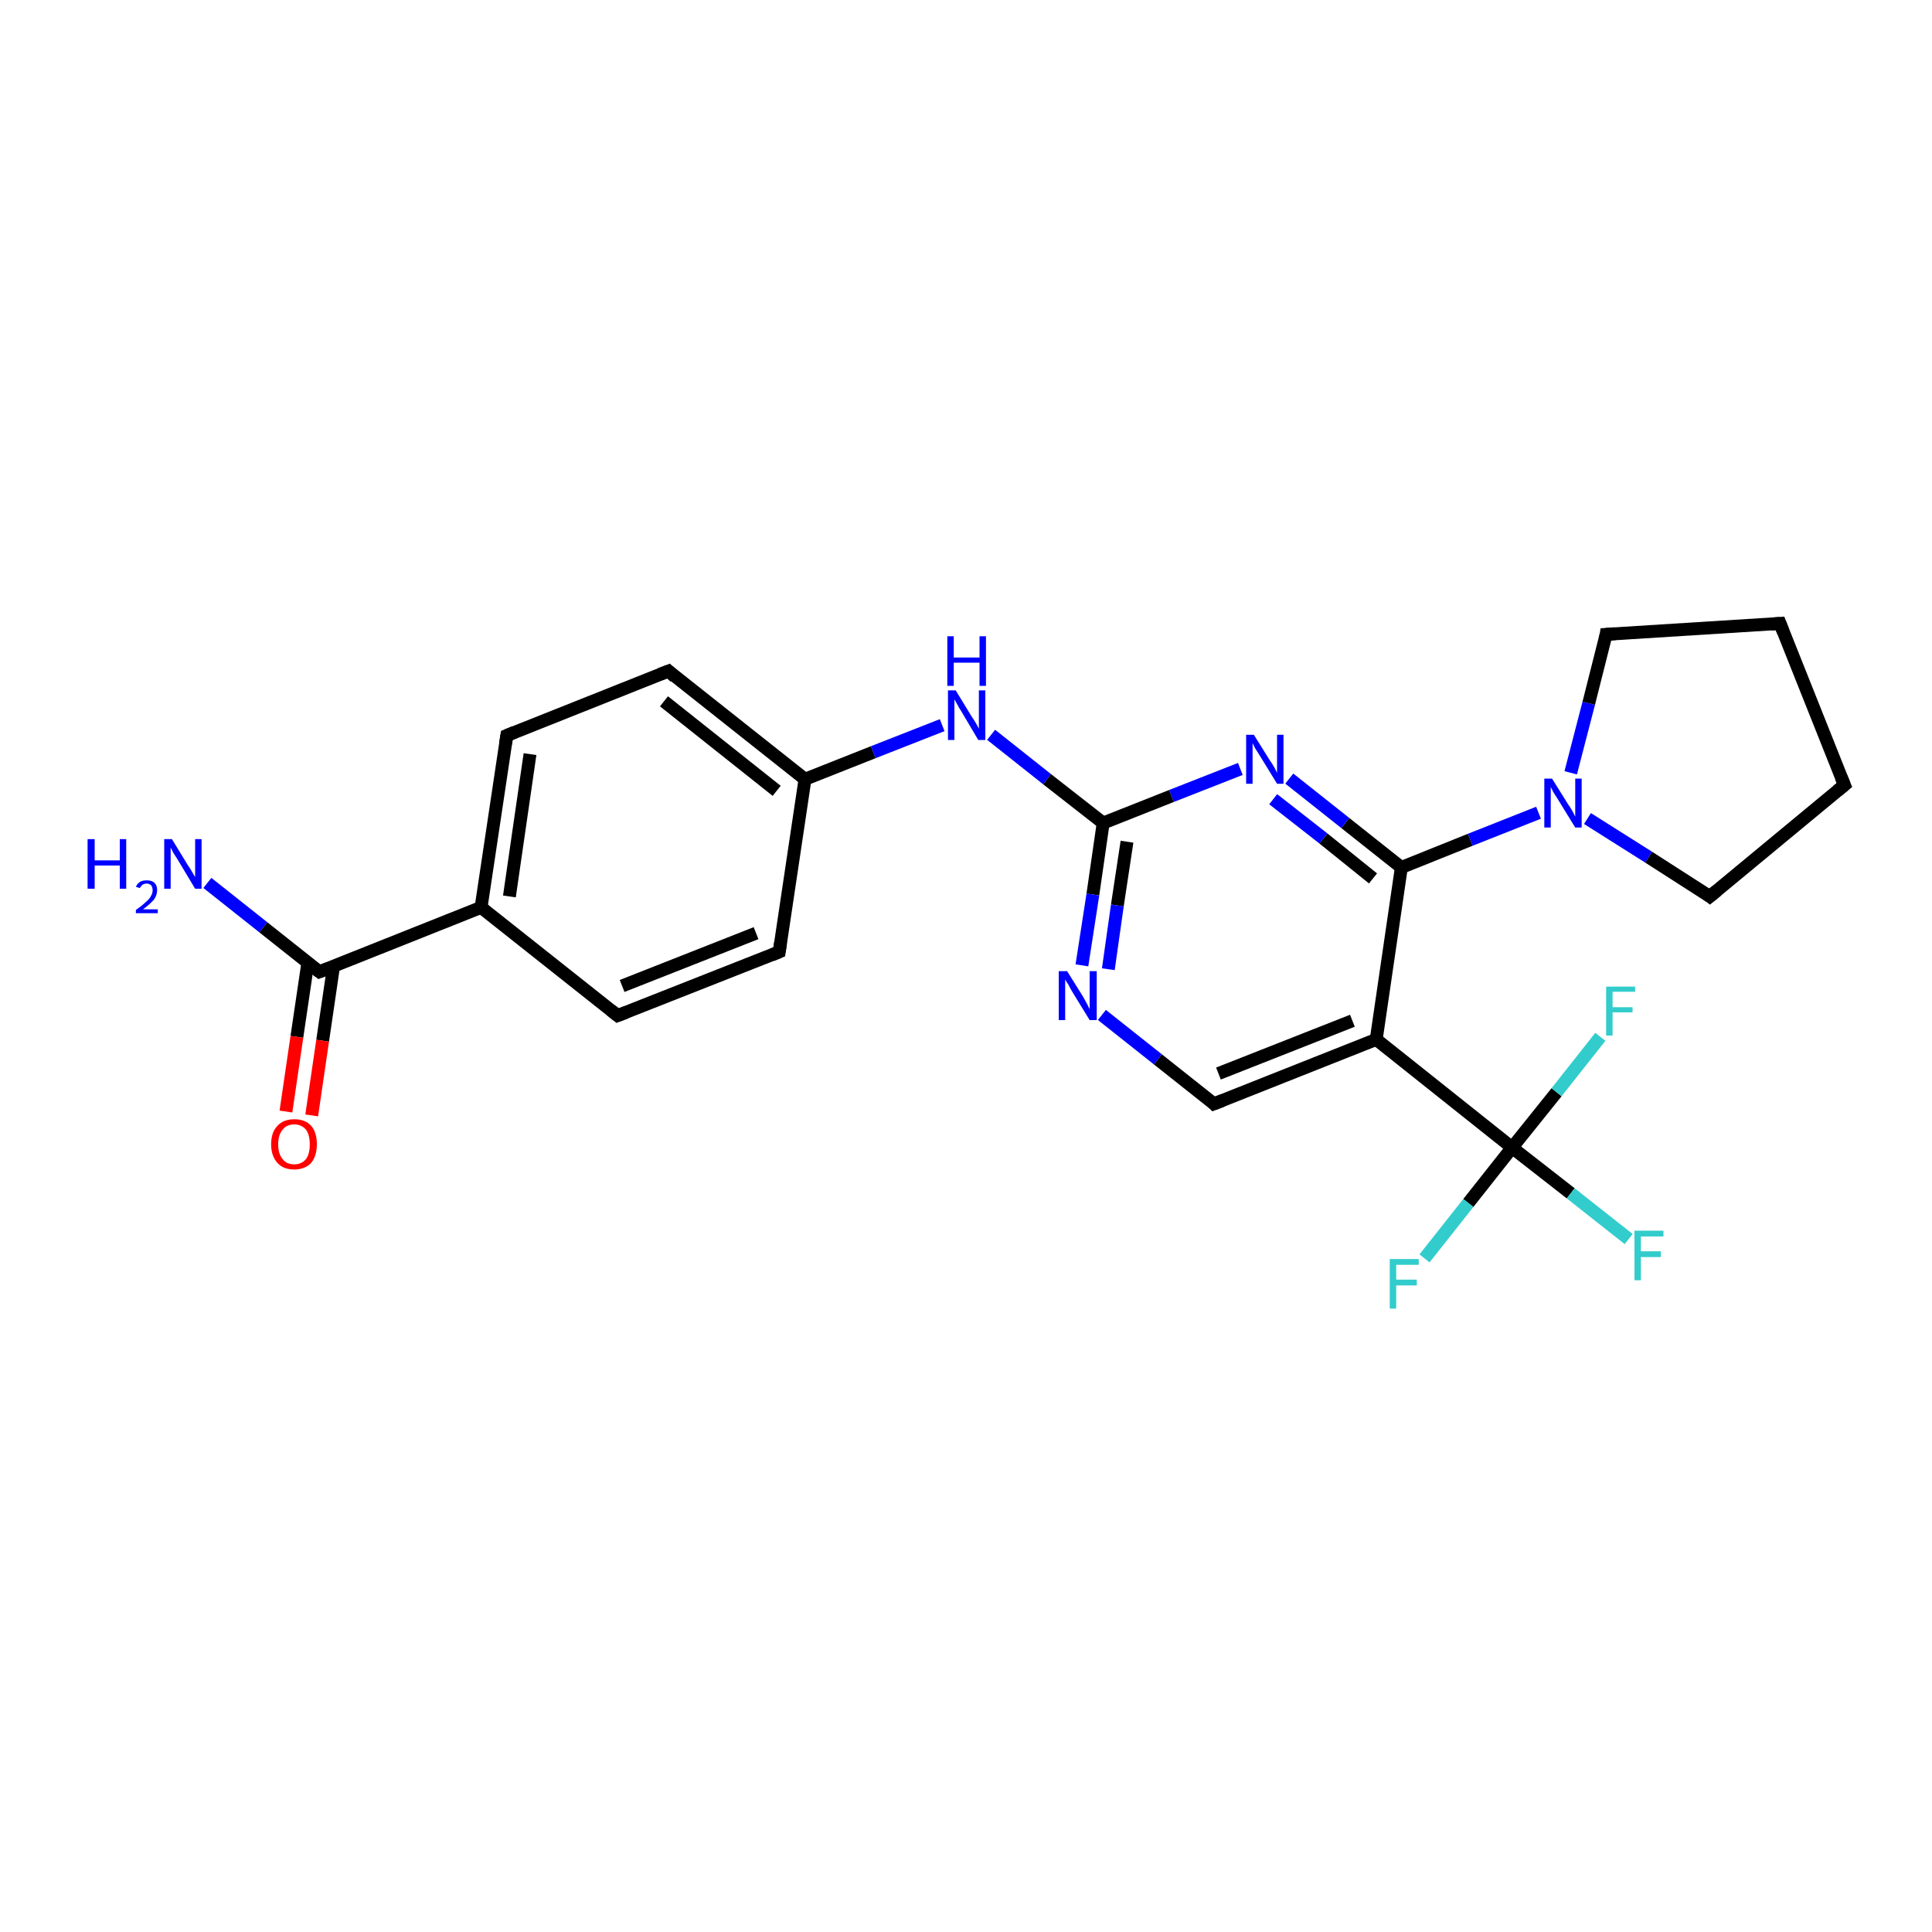 <?xml version='1.0' encoding='iso-8859-1'?>
<svg version='1.1' baseProfile='full'
              xmlns='http://www.w3.org/2000/svg'
                      xmlns:rdkit='http://www.rdkit.org/xml'
                      xmlns:xlink='http://www.w3.org/1999/xlink'
                  xml:space='preserve'
width='300px' height='300px' viewBox='0 0 300 300'>
<!-- END OF HEADER -->
<rect style='opacity:1.0;fill:#FFFFFF;stroke:none' width='300.0' height='300.0' x='0.0' y='0.0'> </rect>
<path class='bond-0 atom-0 atom-1' d='M 32.2,137.1 L 40.9,144.0' style='fill:none;fill-rule:evenodd;stroke:#0000FF;stroke-width:2.0px;stroke-linecap:butt;stroke-linejoin:miter;stroke-opacity:1' />
<path class='bond-0 atom-0 atom-1' d='M 40.9,144.0 L 49.6,150.9' style='fill:none;fill-rule:evenodd;stroke:#000000;stroke-width:2.0px;stroke-linecap:butt;stroke-linejoin:miter;stroke-opacity:1' />
<path class='bond-1 atom-1 atom-2' d='M 47.8,149.5 L 46.1,161.0' style='fill:none;fill-rule:evenodd;stroke:#000000;stroke-width:2.0px;stroke-linecap:butt;stroke-linejoin:miter;stroke-opacity:1' />
<path class='bond-1 atom-1 atom-2' d='M 46.1,161.0 L 44.4,172.6' style='fill:none;fill-rule:evenodd;stroke:#FF0000;stroke-width:2.0px;stroke-linecap:butt;stroke-linejoin:miter;stroke-opacity:1' />
<path class='bond-1 atom-1 atom-2' d='M 51.8,150.0 L 50.1,161.6' style='fill:none;fill-rule:evenodd;stroke:#000000;stroke-width:2.0px;stroke-linecap:butt;stroke-linejoin:miter;stroke-opacity:1' />
<path class='bond-1 atom-1 atom-2' d='M 50.1,161.6 L 48.4,173.2' style='fill:none;fill-rule:evenodd;stroke:#FF0000;stroke-width:2.0px;stroke-linecap:butt;stroke-linejoin:miter;stroke-opacity:1' />
<path class='bond-2 atom-1 atom-3' d='M 49.6,150.9 L 74.7,140.9' style='fill:none;fill-rule:evenodd;stroke:#000000;stroke-width:2.0px;stroke-linecap:butt;stroke-linejoin:miter;stroke-opacity:1' />
<path class='bond-3 atom-3 atom-4' d='M 74.7,140.9 L 78.7,114.2' style='fill:none;fill-rule:evenodd;stroke:#000000;stroke-width:2.0px;stroke-linecap:butt;stroke-linejoin:miter;stroke-opacity:1' />
<path class='bond-3 atom-3 atom-4' d='M 79.1,139.2 L 82.3,117.1' style='fill:none;fill-rule:evenodd;stroke:#000000;stroke-width:2.0px;stroke-linecap:butt;stroke-linejoin:miter;stroke-opacity:1' />
<path class='bond-4 atom-4 atom-5' d='M 78.7,114.2 L 103.8,104.2' style='fill:none;fill-rule:evenodd;stroke:#000000;stroke-width:2.0px;stroke-linecap:butt;stroke-linejoin:miter;stroke-opacity:1' />
<path class='bond-5 atom-5 atom-6' d='M 103.8,104.2 L 125.0,121.0' style='fill:none;fill-rule:evenodd;stroke:#000000;stroke-width:2.0px;stroke-linecap:butt;stroke-linejoin:miter;stroke-opacity:1' />
<path class='bond-5 atom-5 atom-6' d='M 103.1,108.9 L 120.6,122.8' style='fill:none;fill-rule:evenodd;stroke:#000000;stroke-width:2.0px;stroke-linecap:butt;stroke-linejoin:miter;stroke-opacity:1' />
<path class='bond-6 atom-6 atom-7' d='M 125.0,121.0 L 135.6,116.8' style='fill:none;fill-rule:evenodd;stroke:#000000;stroke-width:2.0px;stroke-linecap:butt;stroke-linejoin:miter;stroke-opacity:1' />
<path class='bond-6 atom-6 atom-7' d='M 135.6,116.8 L 146.3,112.6' style='fill:none;fill-rule:evenodd;stroke:#0000FF;stroke-width:2.0px;stroke-linecap:butt;stroke-linejoin:miter;stroke-opacity:1' />
<path class='bond-7 atom-7 atom-8' d='M 153.9,114.1 L 162.6,121.0' style='fill:none;fill-rule:evenodd;stroke:#0000FF;stroke-width:2.0px;stroke-linecap:butt;stroke-linejoin:miter;stroke-opacity:1' />
<path class='bond-7 atom-7 atom-8' d='M 162.6,121.0 L 171.3,127.8' style='fill:none;fill-rule:evenodd;stroke:#000000;stroke-width:2.0px;stroke-linecap:butt;stroke-linejoin:miter;stroke-opacity:1' />
<path class='bond-8 atom-8 atom-9' d='M 171.3,127.8 L 169.7,138.9' style='fill:none;fill-rule:evenodd;stroke:#000000;stroke-width:2.0px;stroke-linecap:butt;stroke-linejoin:miter;stroke-opacity:1' />
<path class='bond-8 atom-8 atom-9' d='M 169.7,138.9 L 168.0,149.9' style='fill:none;fill-rule:evenodd;stroke:#0000FF;stroke-width:2.0px;stroke-linecap:butt;stroke-linejoin:miter;stroke-opacity:1' />
<path class='bond-8 atom-8 atom-9' d='M 175.0,130.7 L 173.5,140.6' style='fill:none;fill-rule:evenodd;stroke:#000000;stroke-width:2.0px;stroke-linecap:butt;stroke-linejoin:miter;stroke-opacity:1' />
<path class='bond-8 atom-8 atom-9' d='M 173.5,140.6 L 172.1,150.5' style='fill:none;fill-rule:evenodd;stroke:#0000FF;stroke-width:2.0px;stroke-linecap:butt;stroke-linejoin:miter;stroke-opacity:1' />
<path class='bond-9 atom-9 atom-10' d='M 171.1,157.6 L 179.8,164.5' style='fill:none;fill-rule:evenodd;stroke:#0000FF;stroke-width:2.0px;stroke-linecap:butt;stroke-linejoin:miter;stroke-opacity:1' />
<path class='bond-9 atom-9 atom-10' d='M 179.8,164.5 L 188.5,171.4' style='fill:none;fill-rule:evenodd;stroke:#000000;stroke-width:2.0px;stroke-linecap:butt;stroke-linejoin:miter;stroke-opacity:1' />
<path class='bond-10 atom-10 atom-11' d='M 188.5,171.4 L 213.7,161.4' style='fill:none;fill-rule:evenodd;stroke:#000000;stroke-width:2.0px;stroke-linecap:butt;stroke-linejoin:miter;stroke-opacity:1' />
<path class='bond-10 atom-10 atom-11' d='M 189.2,166.7 L 210.0,158.5' style='fill:none;fill-rule:evenodd;stroke:#000000;stroke-width:2.0px;stroke-linecap:butt;stroke-linejoin:miter;stroke-opacity:1' />
<path class='bond-11 atom-11 atom-12' d='M 213.7,161.4 L 217.6,134.7' style='fill:none;fill-rule:evenodd;stroke:#000000;stroke-width:2.0px;stroke-linecap:butt;stroke-linejoin:miter;stroke-opacity:1' />
<path class='bond-12 atom-12 atom-13' d='M 217.6,134.7 L 208.9,127.8' style='fill:none;fill-rule:evenodd;stroke:#000000;stroke-width:2.0px;stroke-linecap:butt;stroke-linejoin:miter;stroke-opacity:1' />
<path class='bond-12 atom-12 atom-13' d='M 208.9,127.8 L 200.2,120.9' style='fill:none;fill-rule:evenodd;stroke:#0000FF;stroke-width:2.0px;stroke-linecap:butt;stroke-linejoin:miter;stroke-opacity:1' />
<path class='bond-12 atom-12 atom-13' d='M 213.2,136.4 L 205.5,130.2' style='fill:none;fill-rule:evenodd;stroke:#000000;stroke-width:2.0px;stroke-linecap:butt;stroke-linejoin:miter;stroke-opacity:1' />
<path class='bond-12 atom-12 atom-13' d='M 205.5,130.2 L 197.7,124.1' style='fill:none;fill-rule:evenodd;stroke:#0000FF;stroke-width:2.0px;stroke-linecap:butt;stroke-linejoin:miter;stroke-opacity:1' />
<path class='bond-13 atom-12 atom-14' d='M 217.6,134.7 L 228.3,130.4' style='fill:none;fill-rule:evenodd;stroke:#000000;stroke-width:2.0px;stroke-linecap:butt;stroke-linejoin:miter;stroke-opacity:1' />
<path class='bond-13 atom-12 atom-14' d='M 228.3,130.4 L 238.9,126.2' style='fill:none;fill-rule:evenodd;stroke:#0000FF;stroke-width:2.0px;stroke-linecap:butt;stroke-linejoin:miter;stroke-opacity:1' />
<path class='bond-14 atom-14 atom-15' d='M 243.9,120.0 L 246.7,109.2' style='fill:none;fill-rule:evenodd;stroke:#0000FF;stroke-width:2.0px;stroke-linecap:butt;stroke-linejoin:miter;stroke-opacity:1' />
<path class='bond-14 atom-14 atom-15' d='M 246.7,109.2 L 249.4,98.5' style='fill:none;fill-rule:evenodd;stroke:#000000;stroke-width:2.0px;stroke-linecap:butt;stroke-linejoin:miter;stroke-opacity:1' />
<path class='bond-15 atom-15 atom-16' d='M 249.4,98.5 L 276.4,96.8' style='fill:none;fill-rule:evenodd;stroke:#000000;stroke-width:2.0px;stroke-linecap:butt;stroke-linejoin:miter;stroke-opacity:1' />
<path class='bond-16 atom-16 atom-17' d='M 276.4,96.8 L 286.4,121.9' style='fill:none;fill-rule:evenodd;stroke:#000000;stroke-width:2.0px;stroke-linecap:butt;stroke-linejoin:miter;stroke-opacity:1' />
<path class='bond-17 atom-17 atom-18' d='M 286.4,121.9 L 265.5,139.2' style='fill:none;fill-rule:evenodd;stroke:#000000;stroke-width:2.0px;stroke-linecap:butt;stroke-linejoin:miter;stroke-opacity:1' />
<path class='bond-18 atom-11 atom-19' d='M 213.7,161.4 L 234.8,178.2' style='fill:none;fill-rule:evenodd;stroke:#000000;stroke-width:2.0px;stroke-linecap:butt;stroke-linejoin:miter;stroke-opacity:1' />
<path class='bond-19 atom-19 atom-20' d='M 234.8,178.2 L 243.9,185.3' style='fill:none;fill-rule:evenodd;stroke:#000000;stroke-width:2.0px;stroke-linecap:butt;stroke-linejoin:miter;stroke-opacity:1' />
<path class='bond-19 atom-19 atom-20' d='M 243.9,185.3 L 252.9,192.4' style='fill:none;fill-rule:evenodd;stroke:#33CCCC;stroke-width:2.0px;stroke-linecap:butt;stroke-linejoin:miter;stroke-opacity:1' />
<path class='bond-20 atom-19 atom-21' d='M 234.8,178.2 L 228.0,186.8' style='fill:none;fill-rule:evenodd;stroke:#000000;stroke-width:2.0px;stroke-linecap:butt;stroke-linejoin:miter;stroke-opacity:1' />
<path class='bond-20 atom-19 atom-21' d='M 228.0,186.8 L 221.2,195.4' style='fill:none;fill-rule:evenodd;stroke:#33CCCC;stroke-width:2.0px;stroke-linecap:butt;stroke-linejoin:miter;stroke-opacity:1' />
<path class='bond-21 atom-19 atom-22' d='M 234.8,178.2 L 241.7,169.6' style='fill:none;fill-rule:evenodd;stroke:#000000;stroke-width:2.0px;stroke-linecap:butt;stroke-linejoin:miter;stroke-opacity:1' />
<path class='bond-21 atom-19 atom-22' d='M 241.7,169.6 L 248.5,161.0' style='fill:none;fill-rule:evenodd;stroke:#33CCCC;stroke-width:2.0px;stroke-linecap:butt;stroke-linejoin:miter;stroke-opacity:1' />
<path class='bond-22 atom-6 atom-23' d='M 125.0,121.0 L 121.0,147.8' style='fill:none;fill-rule:evenodd;stroke:#000000;stroke-width:2.0px;stroke-linecap:butt;stroke-linejoin:miter;stroke-opacity:1' />
<path class='bond-23 atom-23 atom-24' d='M 121.0,147.8 L 95.9,157.7' style='fill:none;fill-rule:evenodd;stroke:#000000;stroke-width:2.0px;stroke-linecap:butt;stroke-linejoin:miter;stroke-opacity:1' />
<path class='bond-23 atom-23 atom-24' d='M 117.4,144.9 L 96.6,153.1' style='fill:none;fill-rule:evenodd;stroke:#000000;stroke-width:2.0px;stroke-linecap:butt;stroke-linejoin:miter;stroke-opacity:1' />
<path class='bond-24 atom-24 atom-3' d='M 95.9,157.7 L 74.7,140.9' style='fill:none;fill-rule:evenodd;stroke:#000000;stroke-width:2.0px;stroke-linecap:butt;stroke-linejoin:miter;stroke-opacity:1' />
<path class='bond-25 atom-13 atom-8' d='M 192.6,119.4 L 181.9,123.6' style='fill:none;fill-rule:evenodd;stroke:#0000FF;stroke-width:2.0px;stroke-linecap:butt;stroke-linejoin:miter;stroke-opacity:1' />
<path class='bond-25 atom-13 atom-8' d='M 181.9,123.6 L 171.3,127.8' style='fill:none;fill-rule:evenodd;stroke:#000000;stroke-width:2.0px;stroke-linecap:butt;stroke-linejoin:miter;stroke-opacity:1' />
<path class='bond-26 atom-18 atom-14' d='M 265.5,139.2 L 256.0,133.1' style='fill:none;fill-rule:evenodd;stroke:#000000;stroke-width:2.0px;stroke-linecap:butt;stroke-linejoin:miter;stroke-opacity:1' />
<path class='bond-26 atom-18 atom-14' d='M 256.0,133.1 L 246.5,127.1' style='fill:none;fill-rule:evenodd;stroke:#0000FF;stroke-width:2.0px;stroke-linecap:butt;stroke-linejoin:miter;stroke-opacity:1' />
<path d='M 49.2,150.6 L 49.6,150.9 L 50.9,150.4' style='fill:none;stroke:#000000;stroke-width:2.0px;stroke-linecap:butt;stroke-linejoin:miter;stroke-opacity:1;' />
<path d='M 78.5,115.5 L 78.7,114.2 L 79.9,113.7' style='fill:none;stroke:#000000;stroke-width:2.0px;stroke-linecap:butt;stroke-linejoin:miter;stroke-opacity:1;' />
<path d='M 102.5,104.7 L 103.8,104.2 L 104.8,105.1' style='fill:none;stroke:#000000;stroke-width:2.0px;stroke-linecap:butt;stroke-linejoin:miter;stroke-opacity:1;' />
<path d='M 188.1,171.0 L 188.5,171.4 L 189.8,170.9' style='fill:none;stroke:#000000;stroke-width:2.0px;stroke-linecap:butt;stroke-linejoin:miter;stroke-opacity:1;' />
<path d='M 249.3,99.1 L 249.4,98.5 L 250.8,98.4' style='fill:none;stroke:#000000;stroke-width:2.0px;stroke-linecap:butt;stroke-linejoin:miter;stroke-opacity:1;' />
<path d='M 275.1,96.9 L 276.4,96.8 L 276.9,98.1' style='fill:none;stroke:#000000;stroke-width:2.0px;stroke-linecap:butt;stroke-linejoin:miter;stroke-opacity:1;' />
<path d='M 285.9,120.7 L 286.4,121.9 L 285.3,122.8' style='fill:none;stroke:#000000;stroke-width:2.0px;stroke-linecap:butt;stroke-linejoin:miter;stroke-opacity:1;' />
<path d='M 266.6,138.3 L 265.5,139.2 L 265.1,138.9' style='fill:none;stroke:#000000;stroke-width:2.0px;stroke-linecap:butt;stroke-linejoin:miter;stroke-opacity:1;' />
<path d='M 121.2,146.4 L 121.0,147.8 L 119.8,148.3' style='fill:none;stroke:#000000;stroke-width:2.0px;stroke-linecap:butt;stroke-linejoin:miter;stroke-opacity:1;' />
<path d='M 97.2,157.2 L 95.9,157.7 L 94.9,156.9' style='fill:none;stroke:#000000;stroke-width:2.0px;stroke-linecap:butt;stroke-linejoin:miter;stroke-opacity:1;' />
<path class='atom-0' d='M 13.6 130.3
L 14.7 130.3
L 14.7 133.6
L 18.6 133.6
L 18.6 130.3
L 19.6 130.3
L 19.6 138.0
L 18.6 138.0
L 18.6 134.4
L 14.7 134.4
L 14.7 138.0
L 13.6 138.0
L 13.6 130.3
' fill='#0000FF'/>
<path class='atom-0' d='M 21.1 137.7
Q 21.3 137.2, 21.8 136.9
Q 22.2 136.7, 22.8 136.7
Q 23.6 136.7, 24.0 137.1
Q 24.4 137.5, 24.4 138.2
Q 24.4 139.0, 23.9 139.7
Q 23.3 140.4, 22.2 141.2
L 24.5 141.2
L 24.5 141.8
L 21.1 141.8
L 21.1 141.3
Q 22.1 140.6, 22.6 140.1
Q 23.2 139.6, 23.4 139.2
Q 23.7 138.7, 23.7 138.3
Q 23.7 137.8, 23.5 137.5
Q 23.2 137.2, 22.8 137.2
Q 22.4 137.2, 22.1 137.4
Q 21.9 137.6, 21.7 137.9
L 21.1 137.7
' fill='#0000FF'/>
<path class='atom-0' d='M 26.7 130.3
L 29.2 134.4
Q 29.5 134.8, 29.9 135.5
Q 30.3 136.2, 30.3 136.2
L 30.3 130.3
L 31.3 130.3
L 31.3 138.0
L 30.3 138.0
L 27.6 133.5
Q 27.3 133.0, 26.9 132.4
Q 26.6 131.8, 26.5 131.6
L 26.5 138.0
L 25.5 138.0
L 25.5 130.3
L 26.7 130.3
' fill='#0000FF'/>
<path class='atom-2' d='M 42.1 177.7
Q 42.1 175.8, 43.1 174.8
Q 44.0 173.8, 45.7 173.8
Q 47.4 173.8, 48.3 174.8
Q 49.2 175.8, 49.2 177.7
Q 49.2 179.5, 48.3 180.6
Q 47.3 181.6, 45.7 181.6
Q 44.0 181.6, 43.1 180.6
Q 42.1 179.5, 42.1 177.7
M 45.7 180.8
Q 46.8 180.8, 47.5 180.0
Q 48.1 179.2, 48.1 177.7
Q 48.1 176.2, 47.5 175.4
Q 46.8 174.6, 45.7 174.6
Q 44.5 174.6, 43.9 175.4
Q 43.2 176.2, 43.2 177.7
Q 43.2 179.2, 43.9 180.0
Q 44.5 180.8, 45.7 180.8
' fill='#FF0000'/>
<path class='atom-7' d='M 148.4 107.2
L 150.9 111.3
Q 151.2 111.7, 151.6 112.4
Q 152.0 113.1, 152.0 113.2
L 152.0 107.2
L 153.0 107.2
L 153.0 114.9
L 151.9 114.9
L 149.3 110.5
Q 148.9 109.9, 148.6 109.3
Q 148.3 108.8, 148.2 108.6
L 148.2 114.9
L 147.2 114.9
L 147.2 107.2
L 148.4 107.2
' fill='#0000FF'/>
<path class='atom-7' d='M 147.1 98.8
L 148.1 98.8
L 148.1 102.1
L 152.1 102.1
L 152.1 98.8
L 153.1 98.8
L 153.1 106.5
L 152.1 106.5
L 152.1 102.9
L 148.1 102.9
L 148.1 106.5
L 147.1 106.5
L 147.1 98.8
' fill='#0000FF'/>
<path class='atom-9' d='M 165.7 150.8
L 168.2 154.8
Q 168.4 155.2, 168.8 155.9
Q 169.2 156.7, 169.2 156.7
L 169.2 150.8
L 170.3 150.8
L 170.3 158.4
L 169.2 158.4
L 166.5 154.0
Q 166.2 153.5, 165.9 152.9
Q 165.5 152.3, 165.4 152.1
L 165.4 158.4
L 164.4 158.4
L 164.4 150.8
L 165.7 150.8
' fill='#0000FF'/>
<path class='atom-13' d='M 194.7 114.1
L 197.2 118.1
Q 197.5 118.5, 197.9 119.2
Q 198.3 120.0, 198.3 120.0
L 198.3 114.1
L 199.3 114.1
L 199.3 121.7
L 198.3 121.7
L 195.6 117.3
Q 195.3 116.8, 194.9 116.2
Q 194.6 115.6, 194.5 115.4
L 194.5 121.7
L 193.5 121.7
L 193.5 114.1
L 194.7 114.1
' fill='#0000FF'/>
<path class='atom-14' d='M 241.0 120.9
L 243.5 124.9
Q 243.8 125.3, 244.2 126.0
Q 244.6 126.8, 244.6 126.8
L 244.6 120.9
L 245.6 120.9
L 245.6 128.5
L 244.6 128.5
L 241.9 124.1
Q 241.6 123.6, 241.2 123.0
Q 240.9 122.4, 240.8 122.2
L 240.8 128.5
L 239.8 128.5
L 239.8 120.9
L 241.0 120.9
' fill='#0000FF'/>
<path class='atom-20' d='M 253.8 191.1
L 258.3 191.1
L 258.3 192.0
L 254.8 192.0
L 254.8 194.3
L 257.9 194.3
L 257.9 195.2
L 254.8 195.2
L 254.8 198.8
L 253.8 198.8
L 253.8 191.1
' fill='#33CCCC'/>
<path class='atom-21' d='M 215.8 195.5
L 220.3 195.5
L 220.3 196.4
L 216.8 196.4
L 216.8 198.7
L 220.0 198.7
L 220.0 199.6
L 216.8 199.6
L 216.8 203.2
L 215.8 203.2
L 215.8 195.5
' fill='#33CCCC'/>
<path class='atom-22' d='M 249.4 153.2
L 253.9 153.2
L 253.9 154.0
L 250.4 154.0
L 250.4 156.4
L 253.5 156.4
L 253.5 157.2
L 250.4 157.2
L 250.4 160.8
L 249.4 160.8
L 249.4 153.2
' fill='#33CCCC'/>
</svg>
